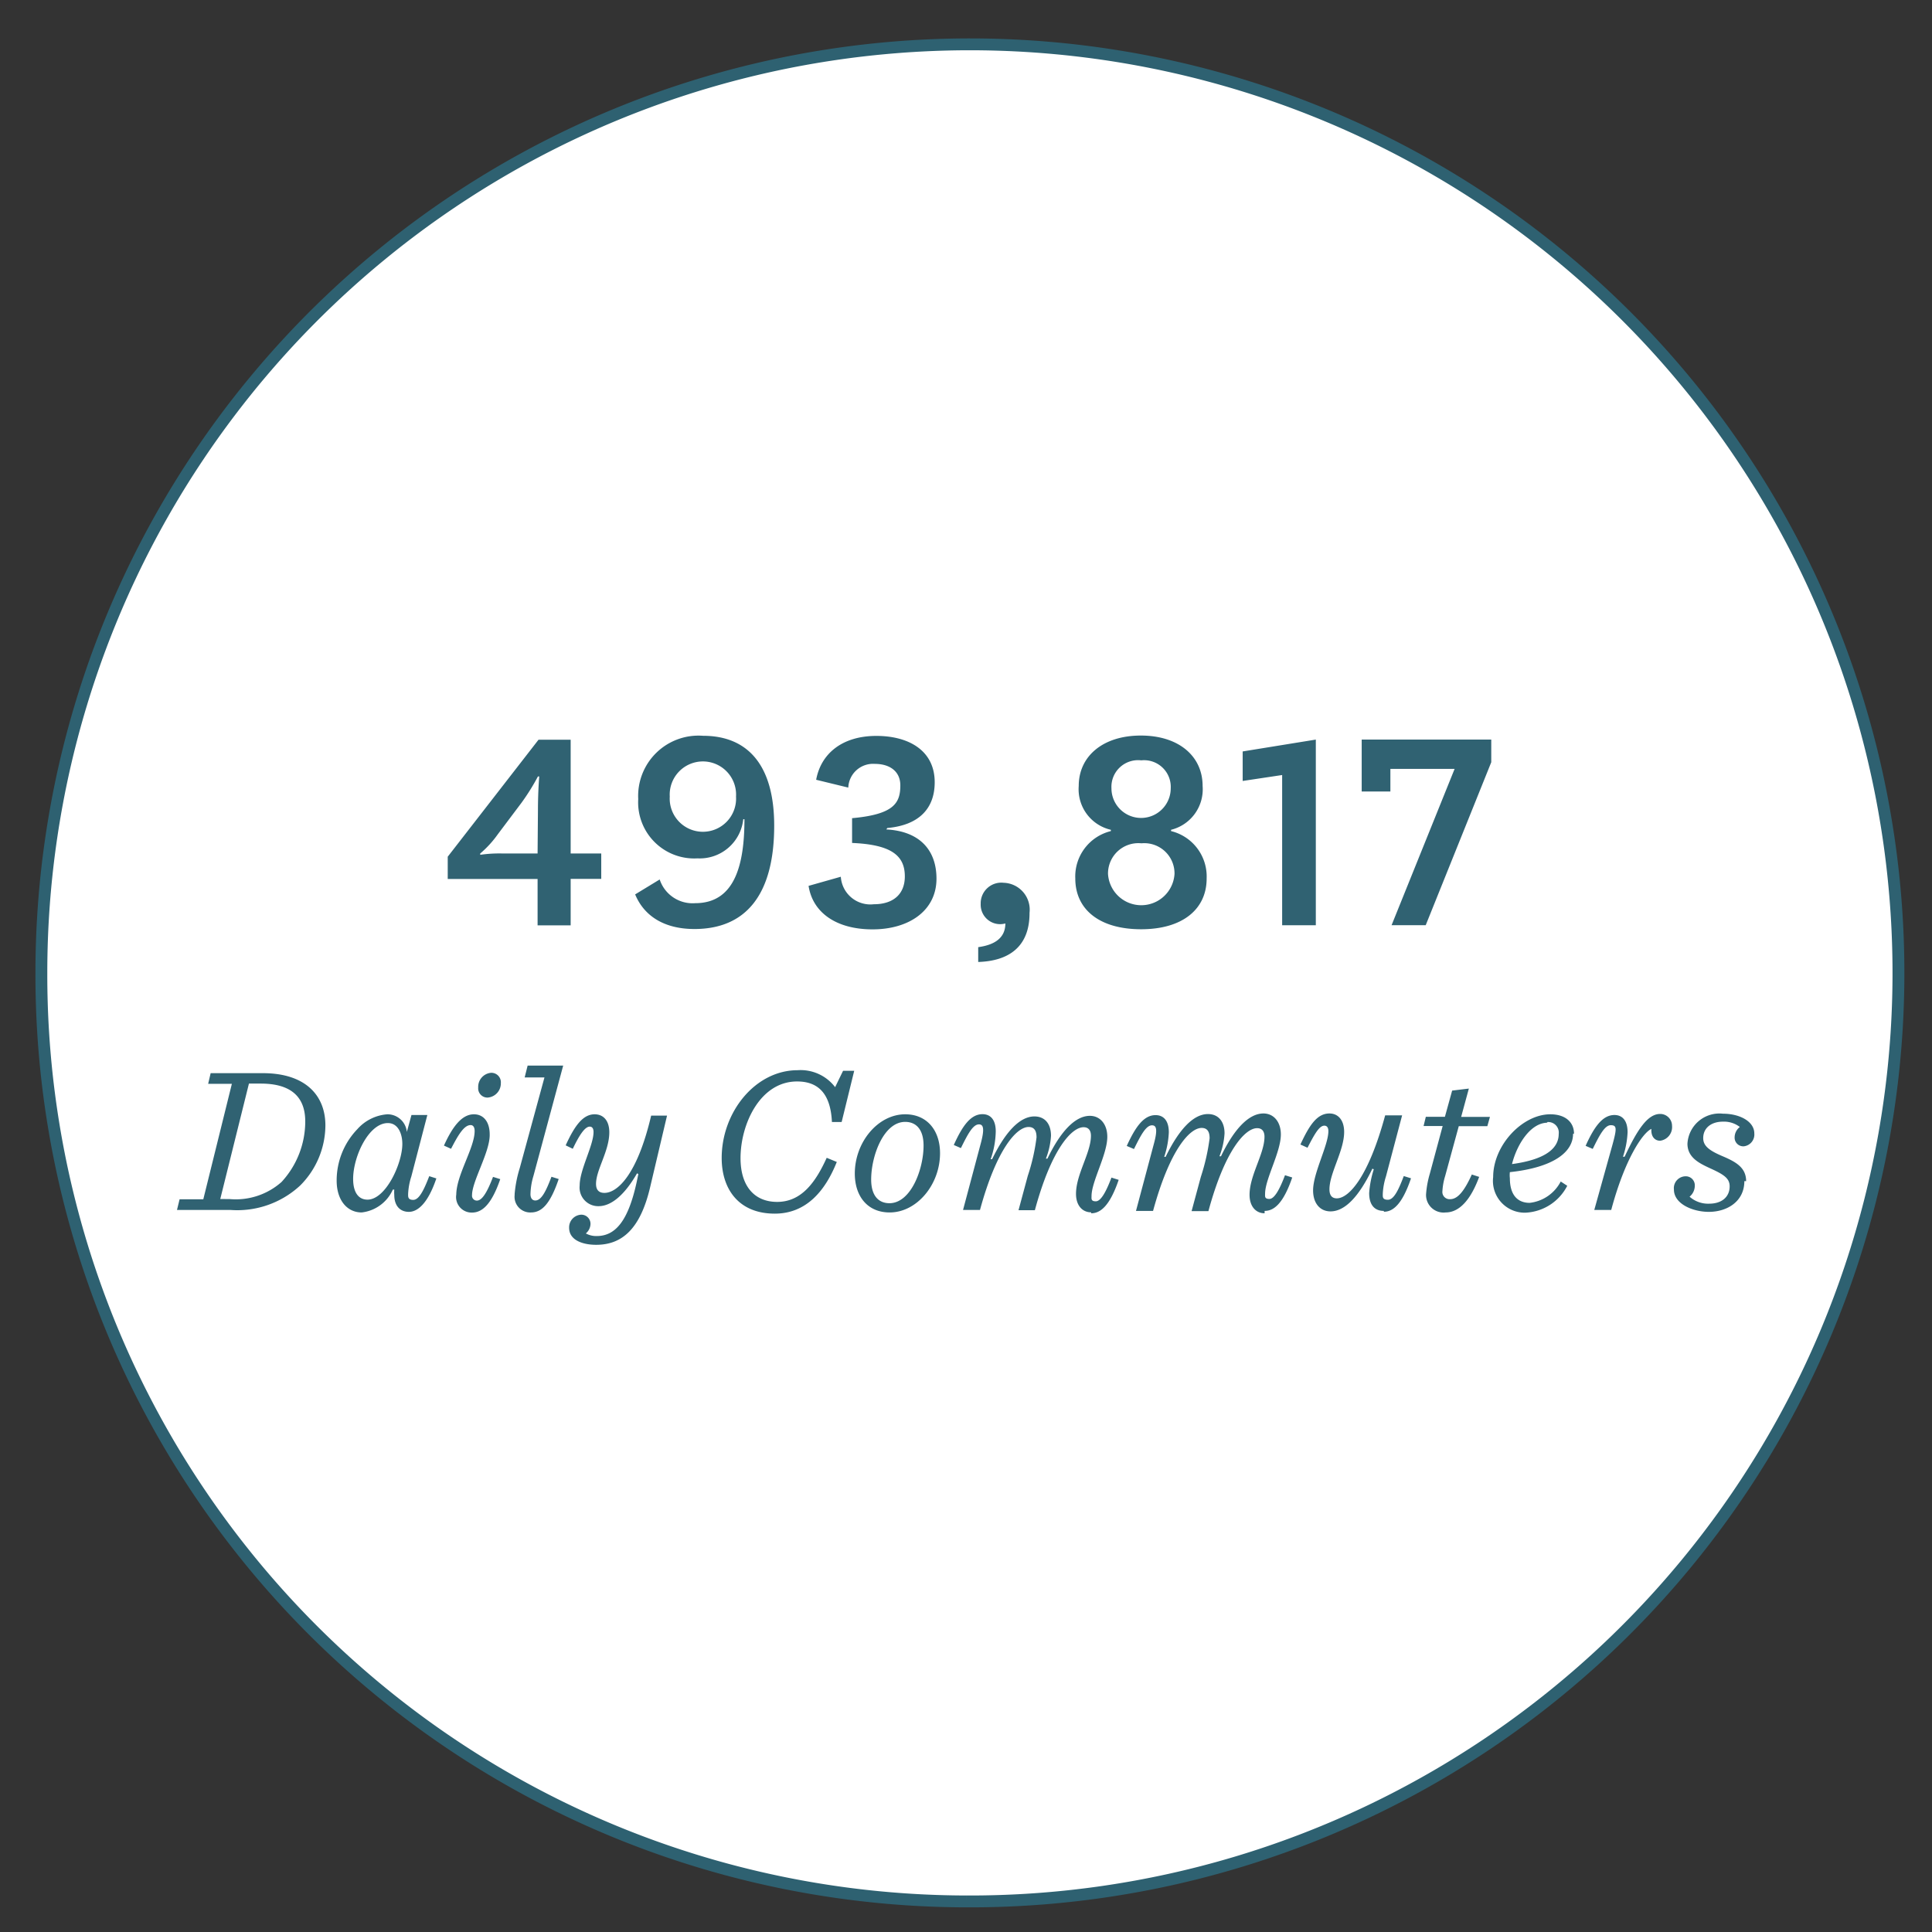 <svg width="162.98" height="162.98" xmlns="http://www.w3.org/2000/svg" viewBox="0 0 162.98 162.98"><rect x="0" y="0" width="162.98" height="162.98" fill="#333333" stroke="none"/><defs><style>.neighborhood_circle_1_1{fill:#fff;stroke:#2e6171;stroke-miterlimit:10;}.neighborhood_circle_1_2{fill:#306272;}</style></defs><g id="neighborhood_circle1"><path class="neighborhood_circle_1_1" d="M81.49,160.4a78.33,78.33,0,1,0-78-78.32,78.16,78.16,0,0,0,78,78.32"/></g><g id="neighborhood_circle1_label"><path class="neighborhood_circle_1_2" d="M147.3,99.64c0-1.15-.87-1.63-2-2.11s-1.62-.87-1.62-1.52c0-.86.68-1.39,1.67-1.39a2.2,2.2,0,0,1,1.42.45,1.11,1.11,0,0,0-.44.86.73.73,0,0,0,.78.77,1,1,0,0,0,.88-1.09c0-1-1.22-1.66-2.64-1.66a2.7,2.7,0,0,0-3,2.53c0,1.17,1,1.65,1.88,2.06,1.22.55,1.68.87,1.68,1.54,0,.91-.69,1.46-1.72,1.46a2.35,2.35,0,0,1-1.66-.59,1.2,1.2,0,0,0,.44-.92.76.76,0,0,0-.76-.8,1,1,0,0,0-1,1.12c0,1.22,1.61,1.88,2.94,1.88,1.58,0,3-.9,3-2.59m-12.66,2.43h1.43c1.15-4.31,2.66-6.51,3.39-6.84-.05.63.27,1,.74,1a1.16,1.16,0,0,0,1-1.26,1,1,0,0,0-1-1c-1.07,0-1.94,1.35-3,3.61l-.14,0a7.47,7.47,0,0,0,.39-2.07c0-.94-.41-1.45-1.11-1.45-1,0-1.71,1-2.43,2.6l.6.26c.55-1.11,1-2,1.52-2s.52.27.15,1.63Zm-4-7.41a.89.89,0,0,1,1,1c0,1.1-.92,2.13-3.94,2.54.41-1.65,1.56-3.49,3-3.49m2.23.92c0-.92-.68-1.63-2-1.63-2.34,0-4.82,2.59-4.82,5.3a2.68,2.68,0,0,0,2.71,3,4.17,4.17,0,0,0,3.54-2.27l-.55-.36a3.37,3.37,0,0,1-2.62,1.8c-1,0-1.67-.64-1.67-2.08a2.24,2.24,0,0,1,0-.51c3.65-.39,5.33-1.67,5.33-3.23M125.47,95l.22-.78h-2.43l.65-2.39L122.5,92l-.61,2.21h-1.61l-.19.78h1.61L120.62,99a8.18,8.18,0,0,0-.32,1.74,1.48,1.48,0,0,0,1.65,1.54c.76,0,1.89-.46,2.83-3l-.62-.2c-.53,1.16-1.1,2.08-1.82,2.08a.61.61,0,0,1-.66-.69,5.34,5.34,0,0,1,.23-1.26L123.06,95Zm-8.73,7.22c.76,0,1.54-.6,2.29-2.82l-.61-.19c-.46,1.22-.85,2-1.34,2s-.43-.28-.43-.53a5.76,5.76,0,0,1,.27-1.45l1.36-5.14h-1.43c-1.42,5.23-3.07,7-4.08,7-.46,0-.62-.32-.62-.76,0-1.37,1.24-3.26,1.24-4.84,0-1-.51-1.56-1.24-1.56-1.05,0-1.7,1-2.45,2.62l.6.27c.61-1.19,1-1.86,1.42-1.86.27,0,.34.24.34.46,0,1.19-1.29,3.53-1.29,5,0,1.08.58,1.77,1.47,1.77,1.2,0,2.39-1.22,3.53-3.6l.12.05a8.49,8.49,0,0,0-.39,2c0,1.07.51,1.51,1.24,1.51m-10.06,0c.78,0,1.57-.6,2.33-2.82l-.61-.19c-.46,1.22-.9,2-1.32,2s-.36-.23-.36-.44c0-1.24,1.33-3.51,1.33-5,0-1.06-.6-1.77-1.47-1.77-1.21,0-2.45,1.26-3.58,3.61l-.13,0a6.23,6.23,0,0,0,.43-1.93c0-1-.52-1.63-1.4-1.63-1.21,0-2.43,1.26-3.57,3.61l-.12,0a7.47,7.47,0,0,0,.39-2.07c0-.94-.41-1.45-1.12-1.45-1,0-1.7,1-2.43,2.6l.61.26c.55-1.11,1-2,1.52-2,.34,0,.52.27.14,1.63l-1.49,5.59h1.44c1.4-5.14,3.09-7,4.1-7,.6,0,.67.51.67.88a17.65,17.65,0,0,1-.74,3.25l-.78,2.89h1.42c1.39-5.14,3.1-7,4.11-7,.46,0,.62.33.62.72,0,1.44-1.26,3.25-1.26,4.9,0,1,.55,1.56,1.27,1.56m-14.63,0c.77,0,1.56-.6,2.32-2.82l-.61-.19c-.46,1.22-.9,2-1.32,2s-.36-.23-.36-.44c0-1.24,1.33-3.51,1.33-5,0-1.06-.6-1.77-1.47-1.77-1.21,0-2.45,1.26-3.58,3.61l-.13,0a6.23,6.23,0,0,0,.43-1.93c0-1-.51-1.63-1.4-1.63-1.21,0-2.43,1.26-3.57,3.61l-.12,0A7.47,7.47,0,0,0,84,95.44c0-.94-.41-1.45-1.12-1.45-1,0-1.7,1-2.42,2.6l.6.26c.55-1.11,1-2,1.52-2,.34,0,.52.27.15,1.63l-1.49,5.59h1.43c1.4-5.14,3.09-7,4.1-7,.6,0,.67.51.67.88a16.84,16.84,0,0,1-.74,3.25l-.78,2.89H87.3c1.39-5.14,3.1-7,4.11-7,.46,0,.62.33.62.72,0,1.44-1.26,3.25-1.26,4.9,0,1,.55,1.56,1.28,1.56M77.91,96.64c0,2-1.07,4.86-2.88,4.86-.89,0-1.54-.6-1.54-2,0-2,1.06-4.86,2.87-4.86.89,0,1.55.6,1.55,2M76.36,94c-2.29,0-4.25,2.34-4.25,5,0,1.9,1.06,3.28,2.94,3.28,2.29,0,4.25-2.34,4.25-5,0-1.9-1.08-3.28-2.94-3.28m-11,8.38c2.71,0,4.29-2,5.23-4.36l-.85-.35c-.91,2-2.09,3.72-4.18,3.72-1.92,0-3.09-1.33-3.09-3.69,0-2.87,1.65-6.47,4.77-6.47,1.65,0,2.82.87,2.94,3.42h.82l1.06-4.32h-.94l-.67,1.38a3.66,3.66,0,0,0-3.16-1.43c-3.58,0-6.41,3.54-6.41,7.41,0,2.59,1.41,4.69,4.48,4.69M50.16,94c-1,0-1.7,1-2.44,2.62l.6.29c.51-1.07,1-1.87,1.43-1.87.25,0,.32.23.32.45,0,1.15-1.17,3.17-1.17,4.52a1.57,1.57,0,0,0,1.6,1.74c1,0,2.13-.84,3.24-2.77l.11.06-.14.67c-.71,3.26-1.78,4.56-3.37,4.56a1.81,1.81,0,0,1-.92-.22,1.09,1.09,0,0,0,.39-.74.77.77,0,0,0-.8-.84,1.07,1.07,0,0,0-1,1.1c0,1.09,1.22,1.44,2.28,1.44,2.18,0,3.71-1.33,4.54-4.8l1.44-6.1H54.93c-1.19,5.08-2.89,6.52-3.94,6.52-.53,0-.71-.32-.71-.76,0-1.19,1.12-2.77,1.12-4.35,0-1-.51-1.52-1.24-1.52m-6.74,6.77a1.32,1.32,0,0,0,1.37,1.51c.85,0,1.59-.6,2.34-2.82l-.61-.19c-.46,1.22-.85,2-1.36,2-.3,0-.41-.26-.41-.53A5.69,5.69,0,0,1,45,99.2l2.51-9.31h-3l-.25,1h1.67l-2.08,7.63a10.2,10.2,0,0,0-.44,2.25m-2.1-5.07c0-1.08-.53-1.7-1.33-1.7-1,0-1.79,1-2.53,2.64l.6.27c.57-1.1,1.08-2,1.65-2,.26,0,.34.25.34.5,0,1.42-1.53,3.69-1.55,5.36a1.31,1.31,0,0,0,1.33,1.52c.83,0,1.63-.64,2.38-2.82l-.61-.19c-.49,1.29-.92,2-1.36,2a.41.41,0,0,1-.41-.46c0-1.17,1.49-3.6,1.49-5.07m.94-4.38a.8.8,0,0,0-.83-.87,1.19,1.19,0,0,0-1.08,1.24.78.78,0,0,0,.79.85,1.2,1.2,0,0,0,1.12-1.22M31,101.2c-.75,0-1.21-.6-1.21-1.75,0-1.88,1.31-4.71,2.93-4.71.88,0,1.22.93,1.22,1.76,0,1.65-1.4,4.7-2.94,4.7m5.05-7.14H34.71l-.39,1.43A1.64,1.64,0,0,0,32.67,94a3.75,3.75,0,0,0-2.53,1.26,6.24,6.24,0,0,0-1.74,4.34c0,1.63.87,2.68,2.11,2.68a3.28,3.28,0,0,0,2.63-1.93l.12,0a2.87,2.87,0,0,0,0,.44c0,1,.55,1.44,1.23,1.44s1.57-.6,2.32-2.82l-.6-.19c-.47,1.22-.87,2-1.35,2s-.43-.3-.43-.53a5.62,5.62,0,0,1,.27-1.45Zm-17.47,7.09L21,91.41h1c2.57,0,3.75,1.14,3.75,3.19a7.53,7.53,0,0,1-2,5.11,5.82,5.82,0,0,1-4.4,1.44Zm-3.65.92h4.52A7.8,7.8,0,0,0,25.33,100a7.22,7.22,0,0,0,2.12-5.06c0-2.55-1.7-4.41-5.28-4.41h-4.4l-.21.9h2l-2.41,9.74h-2Z"/></g><g id="neighborhood_circle1_number"><path class="neighborhood_circle_1_2" d="M122.71,64.86l-5.32,13.19h2.88L125.8,64.3V62.39H114.87v4.38h2.42V64.86ZM111,78.05V62.39l-6.17,1v2.49l3.33-.5V78.05ZM96.29,71.14a2.55,2.55,0,0,1,2.79,2.58,2.81,2.81,0,0,1-5.61,0,2.56,2.56,0,0,1,2.82-2.58m0-7a2.25,2.25,0,0,1,2.47,2.36,2.49,2.49,0,1,1-5,0,2.25,2.25,0,0,1,2.5-2.36m0,14.25c3.51,0,5.53-1.7,5.53-4.28a3.94,3.94,0,0,0-3-4V70a3.52,3.52,0,0,0,2.66-3.7c0-2.5-2-4.25-5.21-4.25s-5.24,1.75-5.24,4.25A3.51,3.51,0,0,0,93.71,70v.11a3.94,3.94,0,0,0-3,4c0,2.58,2,4.28,5.56,4.28M86.85,77a2.27,2.27,0,0,0-2.18-2.53,1.74,1.74,0,0,0-1.94,1.78,1.64,1.64,0,0,0,2.08,1.65c0,1.23-.91,1.81-2.29,2v1.25c2.58-.08,4.33-1.28,4.33-4.12m-12-7.18c2.68-.24,4-1.65,4-3.86,0-2.69-2.21-3.91-4.92-3.91-2.9,0-4.68,1.51-5.08,3.7l2.71.66a2.09,2.09,0,0,1,2.24-2c1.27,0,2.15.64,2.15,1.81,0,1.49-.53,2.45-4.07,2.77v2.09c3.32.14,4.45,1.07,4.45,2.82,0,1.52-1,2.35-2.61,2.35a2.5,2.5,0,0,1-2.79-2.32l-2.72.77c.35,2.26,2.34,3.67,5.4,3.67S79,76.83,79,74.12c0-2.4-1.41-4-4.23-4.15ZM62.09,67.2a2.8,2.8,0,1,1-5.59,0,2.8,2.8,0,1,1,5.59,0m-8.51,8.25c.77,1.86,2.5,2.92,5,2.92,4.28,0,6.73-2.82,6.73-8.72,0-5.14-2.26-7.58-6-7.58a5.09,5.09,0,0,0-5.47,5.34,4.73,4.73,0,0,0,5,5,3.69,3.69,0,0,0,3.86-3.3h.1c0,3.91-.85,7.08-4.15,7.08a2.92,2.92,0,0,1-3-2ZM45.35,72h-2.9a11.14,11.14,0,0,0-1.94.11V72A8.79,8.79,0,0,0,42,70.37l2-2.66a18.77,18.77,0,0,0,1.38-2.21h.11s-.11,1.22-.11,2.87Zm0,6.06h2.79V74.14h2.58V72H48.14v-9.6H45.43l-7.66,9.87v1.88h7.58Z"/></g></svg>
